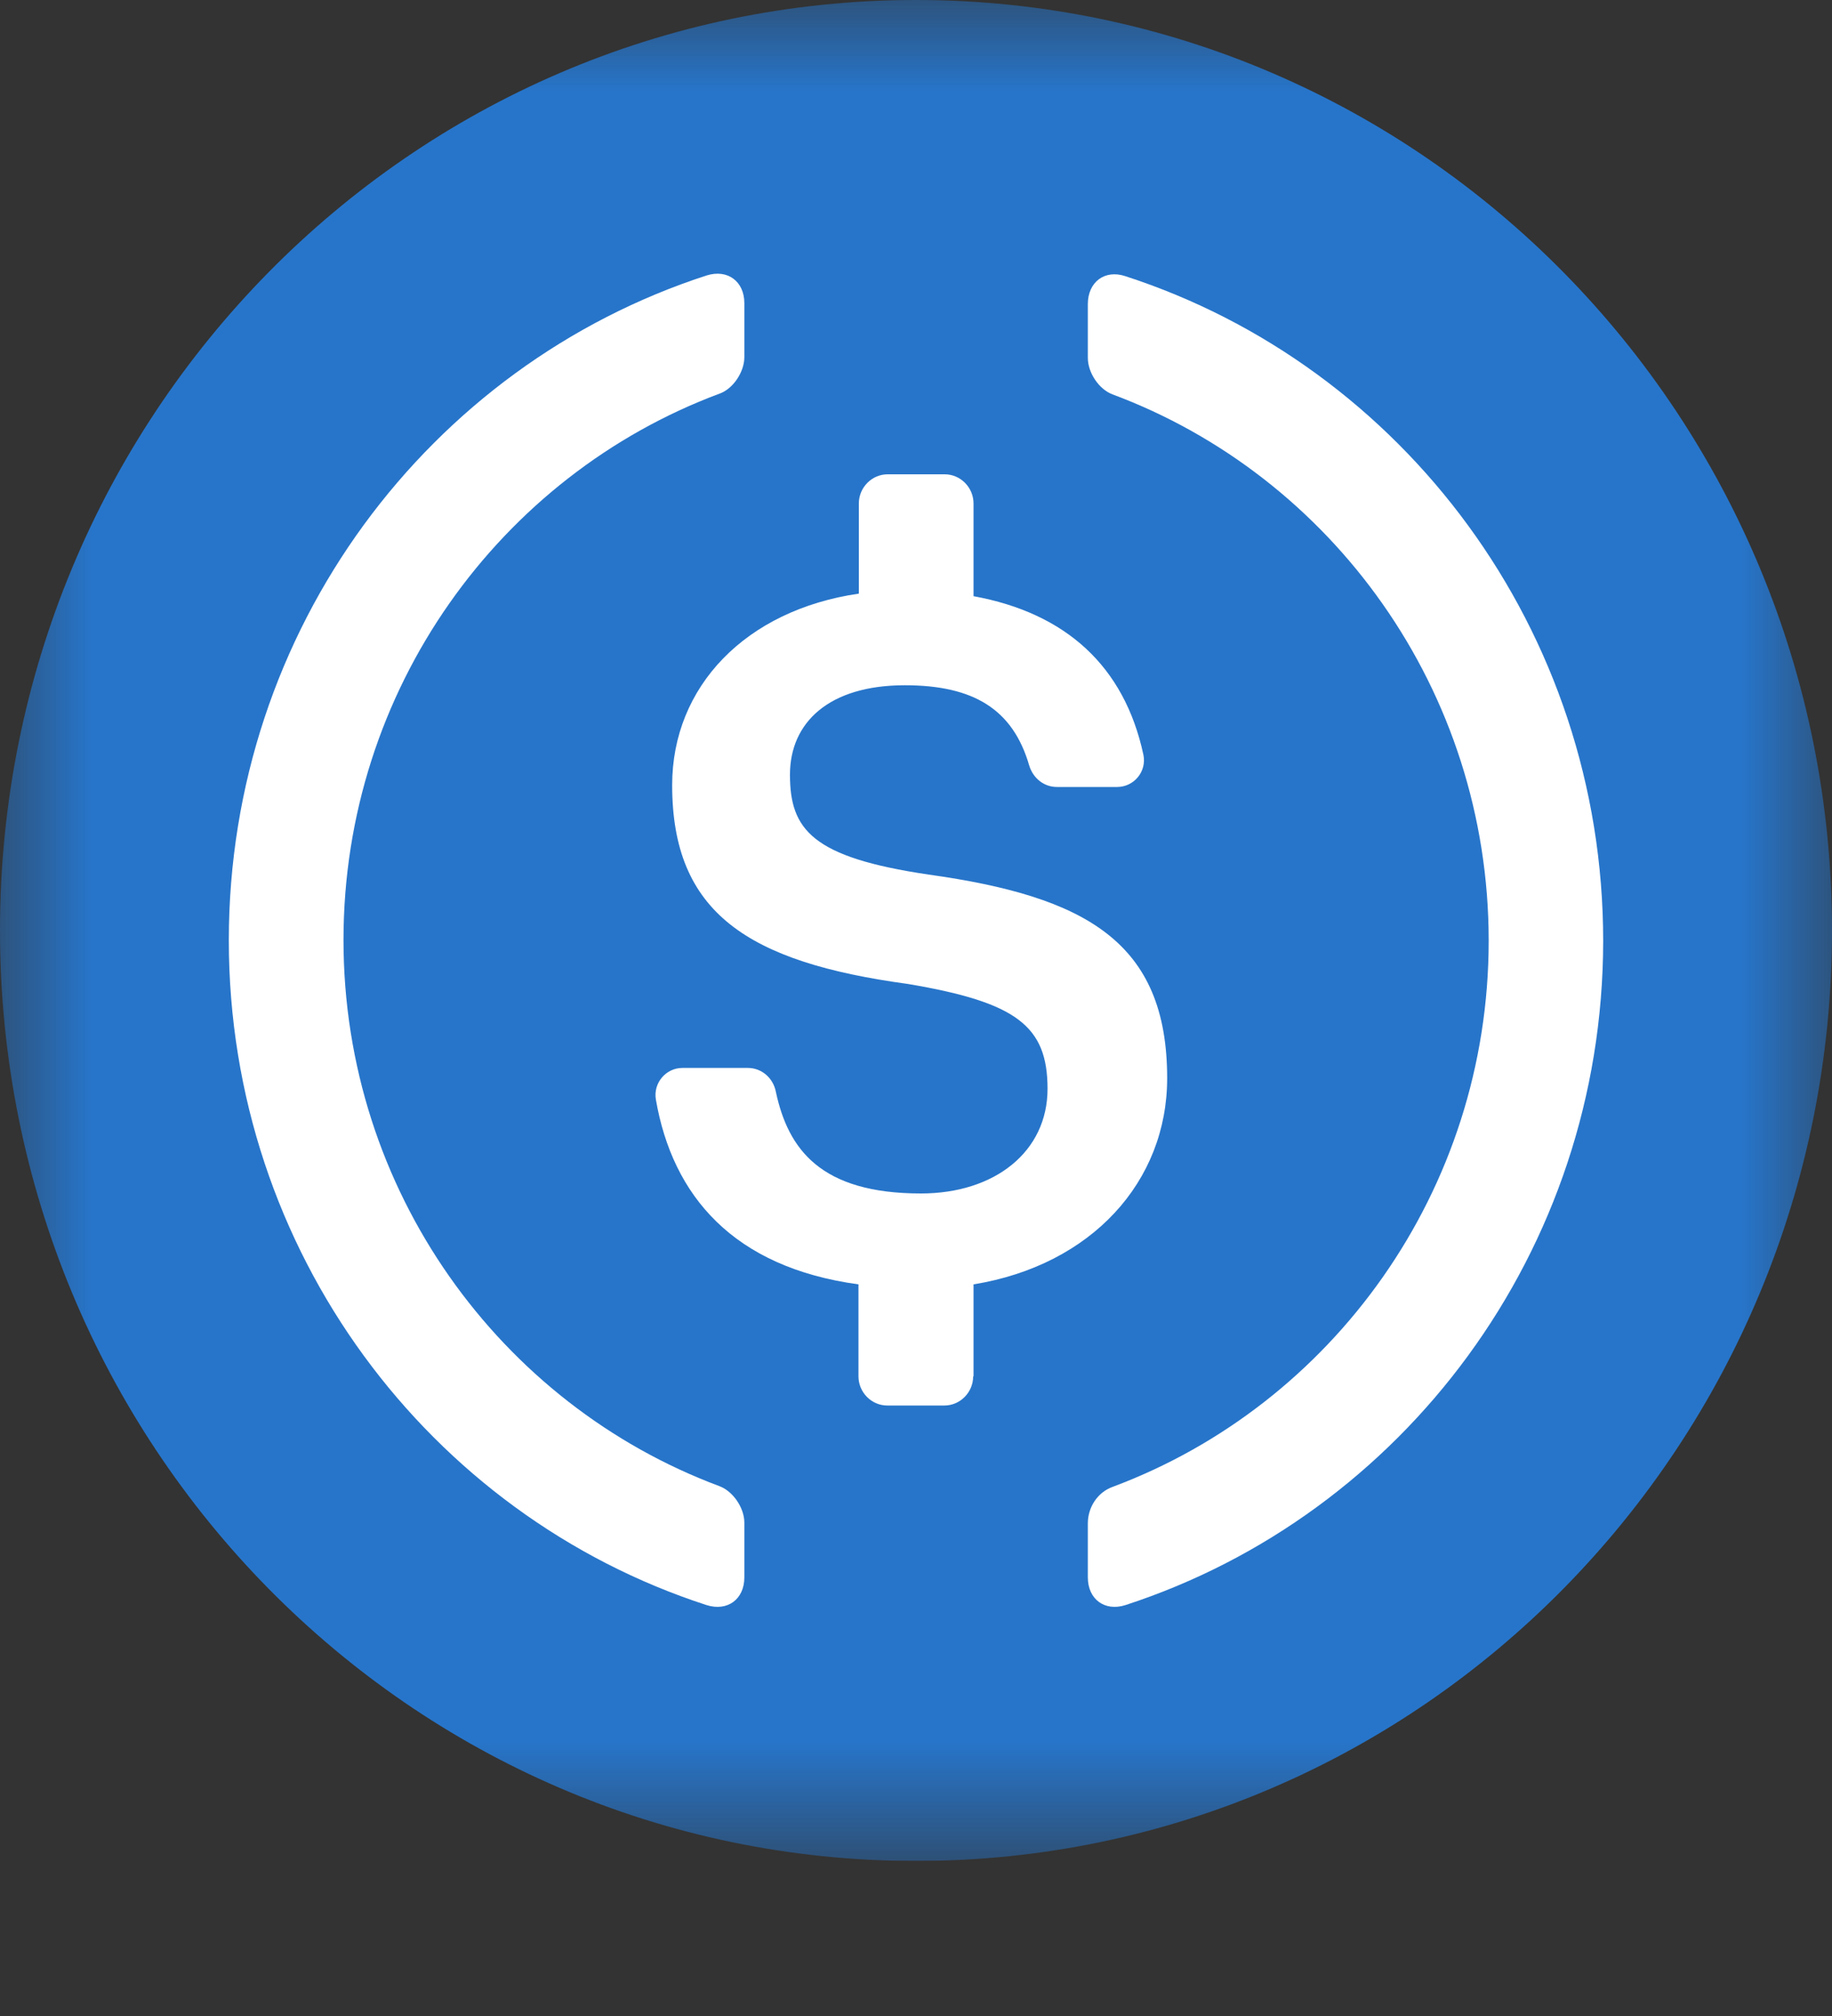 <svg width="10" height="11" viewBox="0 0 10 11" fill="none" xmlns="http://www.w3.org/2000/svg">
<rect x="0" y="0" width="10" height="11" fill="#333333" stroke="none"/>
<g clip-path="url(#clip0_138_3733)">
<mask id="mask0_138_3733" style="mask-type:alpha" maskUnits="userSpaceOnUse" x="0" y="0" width="10" height="11">
<path d="M0 0H10V10.154H0V0Z" fill="white"/>
</mask>
<g mask="url(#mask0_138_3733)">
<path fill-rule="evenodd" clip-rule="evenodd" d="M5 0C7.761 0 10 2.273 10 5.077C10 7.881 7.761 10.154 5 10.154C2.239 10.154 0 7.881 0 5.077C0 2.273 2.239 0 5 0Z" fill="#2775CA"/>
</g>
<path fill-rule="evenodd" clip-rule="evenodd" d="M4.063 8.607C4.063 8.726 3.971 8.794 3.857 8.758C2.345 8.268 1.249 6.829 1.249 5.131C1.249 3.432 2.345 1.993 3.857 1.503C3.971 1.467 4.063 1.535 4.063 1.654V1.949C4.063 2.029 4.002 2.122 3.927 2.148C2.731 2.594 1.875 3.761 1.875 5.129C1.875 6.496 2.731 7.663 3.927 8.109C4.002 8.137 4.063 8.228 4.063 8.308V8.607Z" fill="white"/>
<path fill-rule="evenodd" clip-rule="evenodd" d="M5.312 7.51C5.312 7.597 5.241 7.669 5.155 7.669H4.843C4.757 7.669 4.686 7.597 4.686 7.51V7.008C4.004 6.915 3.671 6.526 3.58 5.999C3.565 5.909 3.635 5.827 3.725 5.827H4.082C4.157 5.827 4.22 5.881 4.235 5.957C4.302 6.271 4.48 6.512 5.027 6.512C5.431 6.512 5.718 6.283 5.718 5.941C5.718 5.598 5.549 5.469 4.957 5.369C4.082 5.25 3.669 4.981 3.669 4.284C3.669 3.747 4.069 3.329 4.688 3.239V2.747C4.688 2.66 4.759 2.588 4.845 2.588H5.157C5.243 2.588 5.314 2.66 5.314 2.747V3.253C5.818 3.345 6.137 3.635 6.241 4.117C6.261 4.209 6.19 4.294 6.098 4.294H5.769C5.698 4.294 5.639 4.246 5.618 4.177C5.529 3.87 5.314 3.739 4.939 3.739C4.525 3.739 4.312 3.942 4.312 4.227C4.312 4.527 4.433 4.678 5.069 4.772C5.927 4.892 6.371 5.14 6.371 5.883C6.371 6.447 5.959 6.903 5.314 7.008V7.51H5.312Z" fill="white"/>
<path fill-rule="evenodd" clip-rule="evenodd" d="M6.143 8.758C6.03 8.794 5.938 8.726 5.938 8.607V8.312C5.938 8.225 5.99 8.143 6.073 8.113C7.269 7.667 8.126 6.5 8.126 5.133C8.126 3.765 7.269 2.598 6.073 2.152C5.998 2.124 5.938 2.033 5.938 1.953V1.659C5.938 1.539 6.03 1.469 6.143 1.507C7.655 1.997 8.751 3.436 8.751 5.135C8.749 6.829 7.655 8.266 6.143 8.758Z" fill="white"/>
</g>
<defs>
<clipPath id="clip0_138_3733">
<rect width="10" height="10.154" fill="white"/>
</clipPath>
</defs>
</svg>
